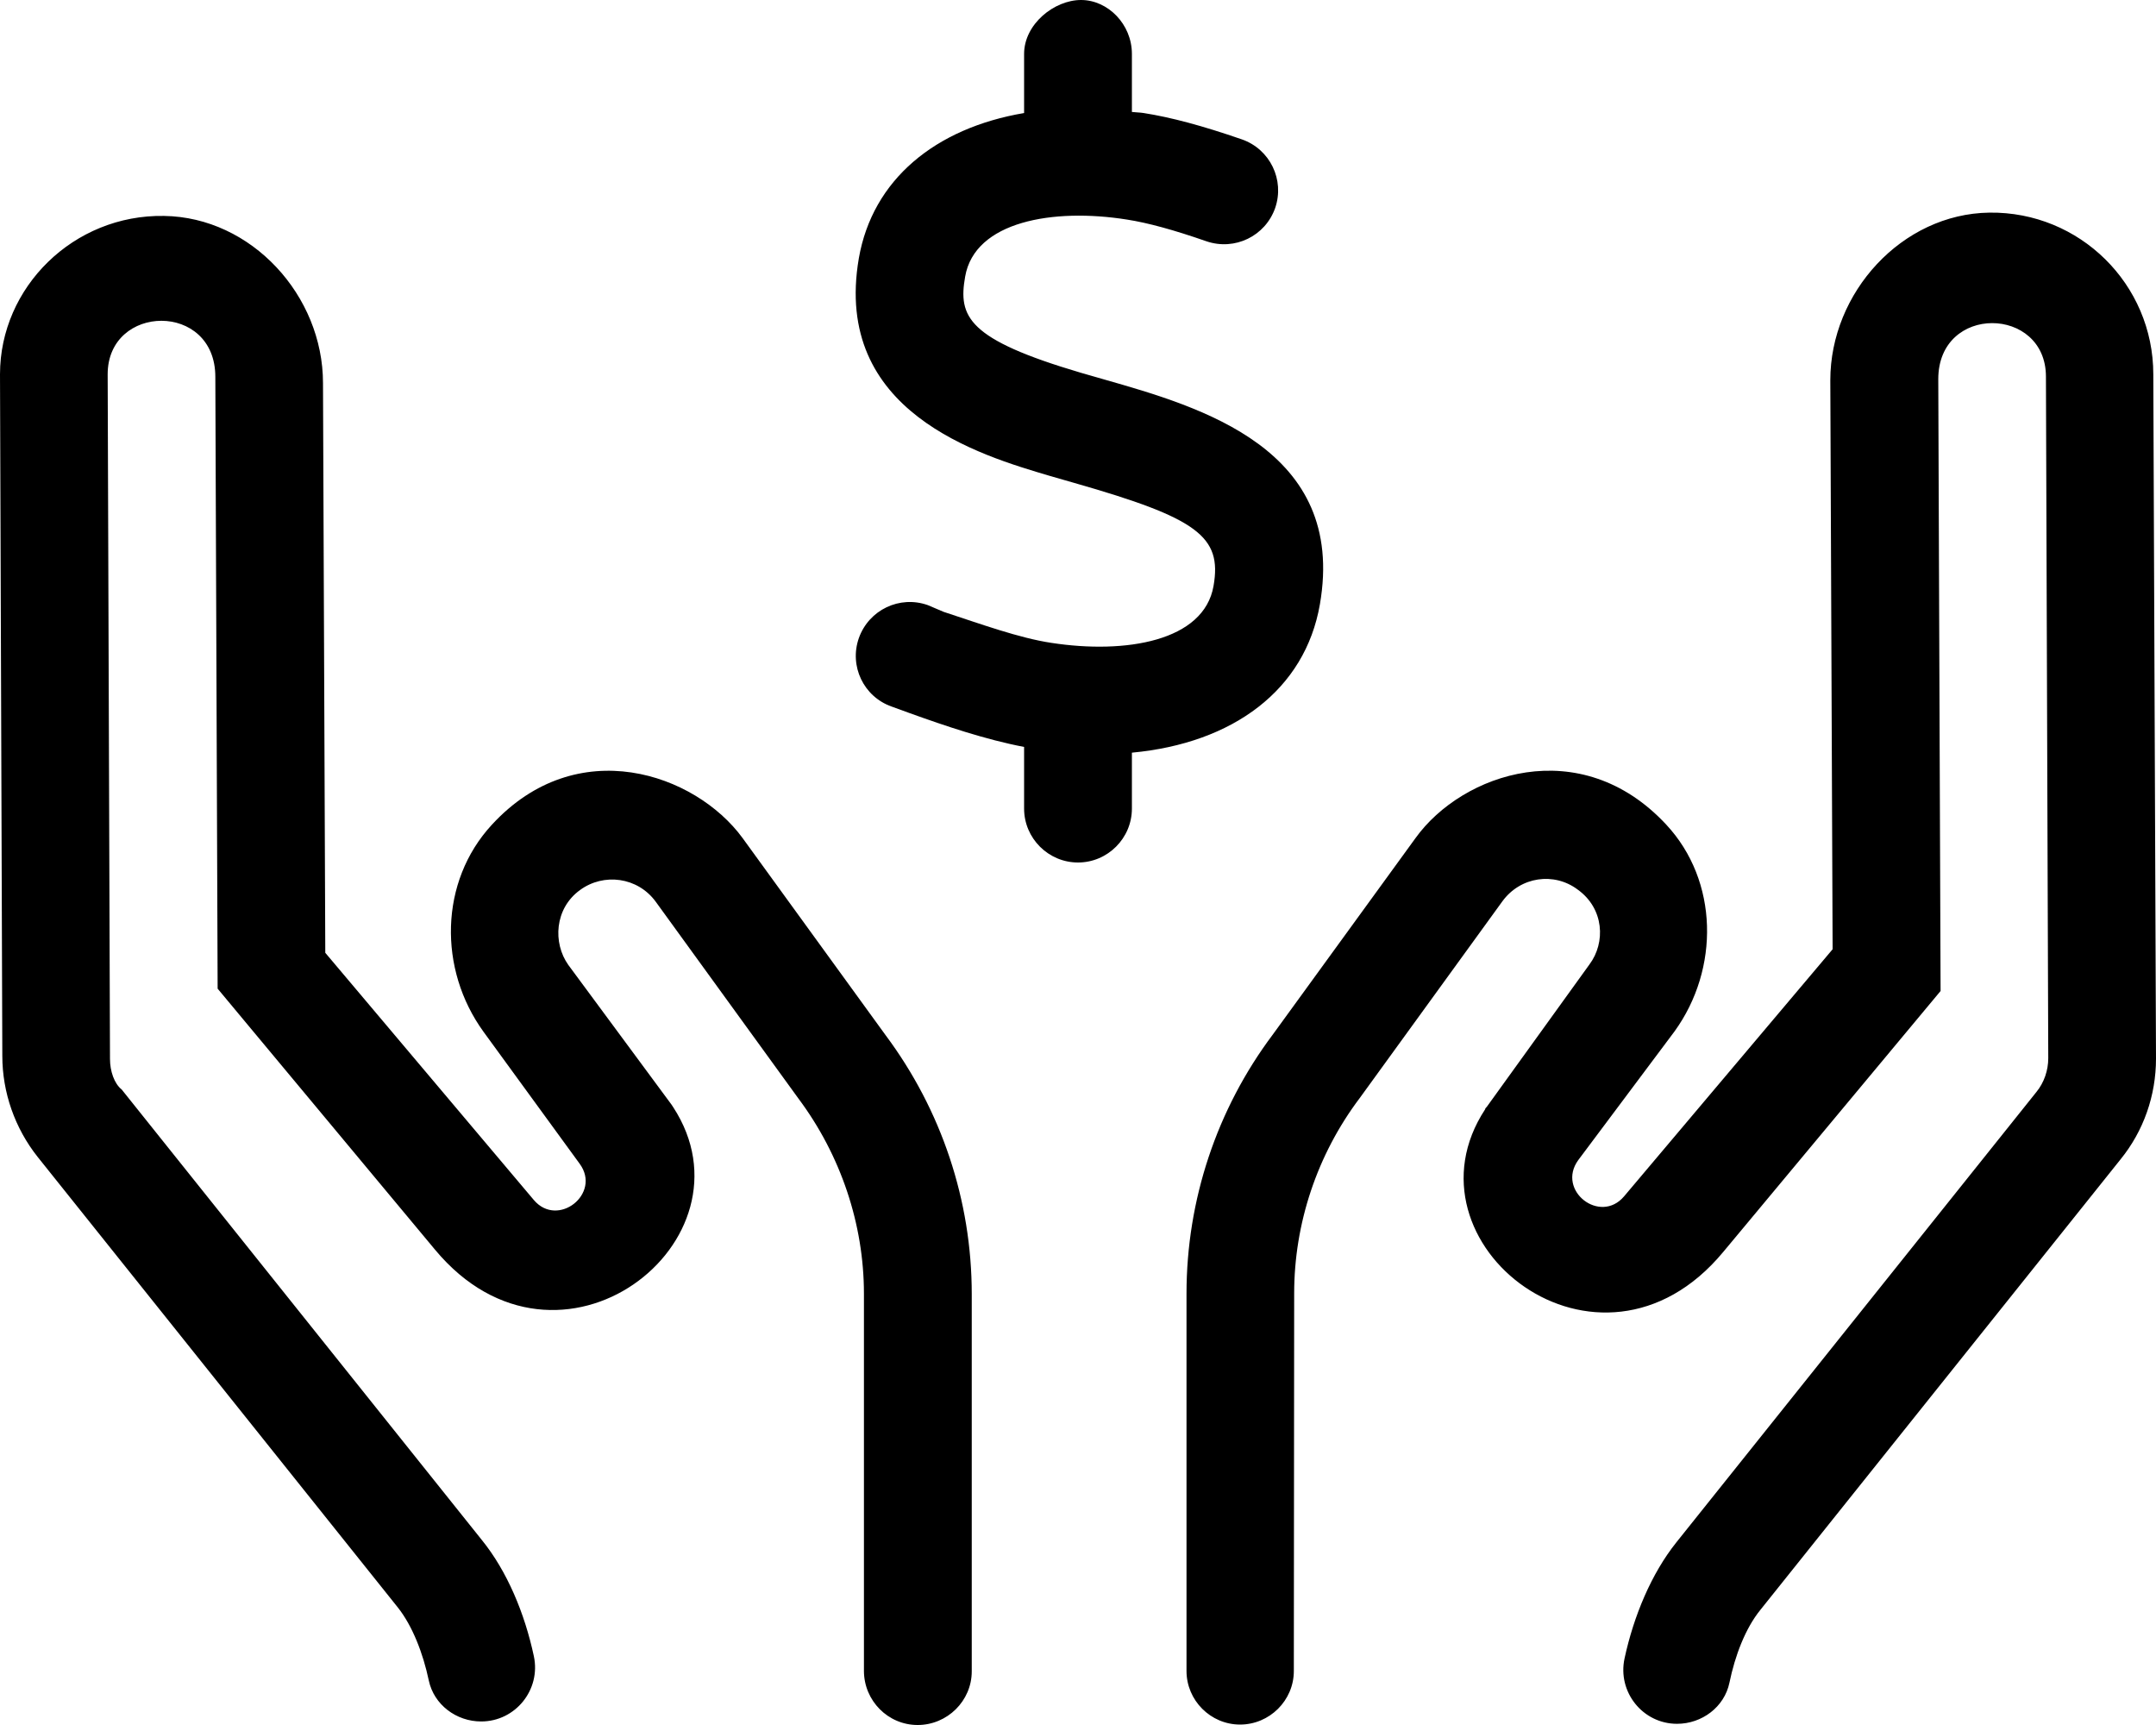 <svg xmlns="http://www.w3.org/2000/svg" viewBox="0 0 640 512"><!--! Font Awesome Pro 6.0.0-beta3 by @fontawesome - https://fontawesome.com License - https://fontawesome.com/license (Commercial License) Copyright 2021 Fonticons, Inc. --><path d="M220.4 248.7C206.4 229.6 171.3 217.3 146 244.8C130.4 261.7 130.1 287.7 143.5 306.2l28.59 39.24c6.492 8.873-6.492 19.12-13.61 10.75L96.56 282.8L95.88 113.7c0-25.99-21.22-49.24-47.19-49.61C21.85 63.63 0 85.25 0 111.1l.688 202.3c0 10.87 3.744 21.49 10.49 29.99l106.9 133.7c4.387 5.512 7.521 13.7 9.203 21.68c1.52 7.217 8.18 12.18 15.55 12.18c10.18 0 17.77-9.424 15.64-19.38c-2.701-12.67-7.924-25.21-15.43-34.47l-106.9-133.7C33.89 321.6 32.65 317.9 32.65 314.3L31.96 111.1c0-20.99 31.96-21.62 31.96 .75l.685 181.6l64.54 77.48c36.83 44.24 96.63-2.623 70.66-42.36c-.125-.25-.375-.5-.5-.75L168.7 286.4c-4.619-6.498-4.119-16.75 3.496-22.24c6.992-5.123 17.1-3.873 22.47 3.5l42.32 58.36c12.61 16.87 19.47 37.37 19.47 57.98v112C256.5 504.8 263.6 512 272.4 512s16.06-7.162 16.06-15.92v-112c0-27.74-8.99-54.61-25.59-76.85L220.4 248.7zM639.2 111.1c0-26.74-21.85-48.36-48.69-47.99c-25.97 .375-47.19 23.74-47.19 49.74l.685 168.9l-61.92 73.36c-7.115 8.371-20.1-1.75-13.61-10.75L497.1 306.1c13.36-18.49 13.11-44.61-2.498-61.36c-25.47-27.37-60.55-15.25-74.4 3.998L377.8 307.1c-16.6 22.12-25.59 49.11-25.59 76.85v112c0 8.756 7.156 15.92 15.9 15.92c8.746 0 15.96-7.141 15.96-15.9l.1-112.1c0-20.62 6.742-41.11 19.48-57.98l42.32-58.36c5.369-7.373 15.36-8.748 22.35-3.5c7.863 5.623 8.363 15.75 3.494 22.24l-30.46 42.24c-.25 .25-.5 .5-.5 .75c-26.09 39.74 33.83 86.72 70.66 42.36l64.54-77.48l-.685-181.6c0-22.37 31.96-21.74 31.96-.75l.688 202.3c0 3.623-1.248 7.248-3.496 9.996l-106.9 133.7c-7.381 9.234-12.65 21.8-15.38 34.45c-2.156 9.963 5.398 19.41 15.58 19.41c7.383 0 14.07-4.984 15.56-12.22c1.654-8.027 4.727-16.13 9.215-21.64l106.9-133.7C636.3 335.7 640 325.2 640 314.2L639.2 111.1zM391.8 179.4c8.031-46.19-35.34-58.58-64.06-66.78l-6.906-1.984C287.2 100.7 284.4 94 286.5 82.11c2.844-16.44 26.16-20.42 48.03-16.94c6.156 .953 13.88 3.062 23.62 6.453c8.375 2.844 17.44-1.516 20.38-9.891c2.875-8.344-1.531-17.45-9.875-20.36c-11.75-4.062-21.03-6.547-29.19-7.828C338.3 33.36 337.2 33.38 336 33.23V16c0-8.844-7.153-16-15.1-16S304 7.156 304 16v17.55c-26.38 4.473-44.99 19.76-49.06 43.11C247.1 122.3 290.8 135.1 311.8 141.3l7.125 2.047c36.53 10.44 43.88 15.86 41.31 30.56c-2.844 16.45-26.16 20.28-48.09 16.91C302.6 189.4 291.1 185.2 280.1 181.6L275.4 179.6c-8.344-2.938-17.44 1.391-20.44 9.75c-2.938 8.328 1.391 17.42 9.703 20.36l5.453 1.984C280.7 215.5 292.5 219.5 304 221.7V240C304 248.8 311.2 256 320 256S336 248.8 336 240V223.4C366.1 220.6 387.4 204.7 391.8 179.4z"/></svg>